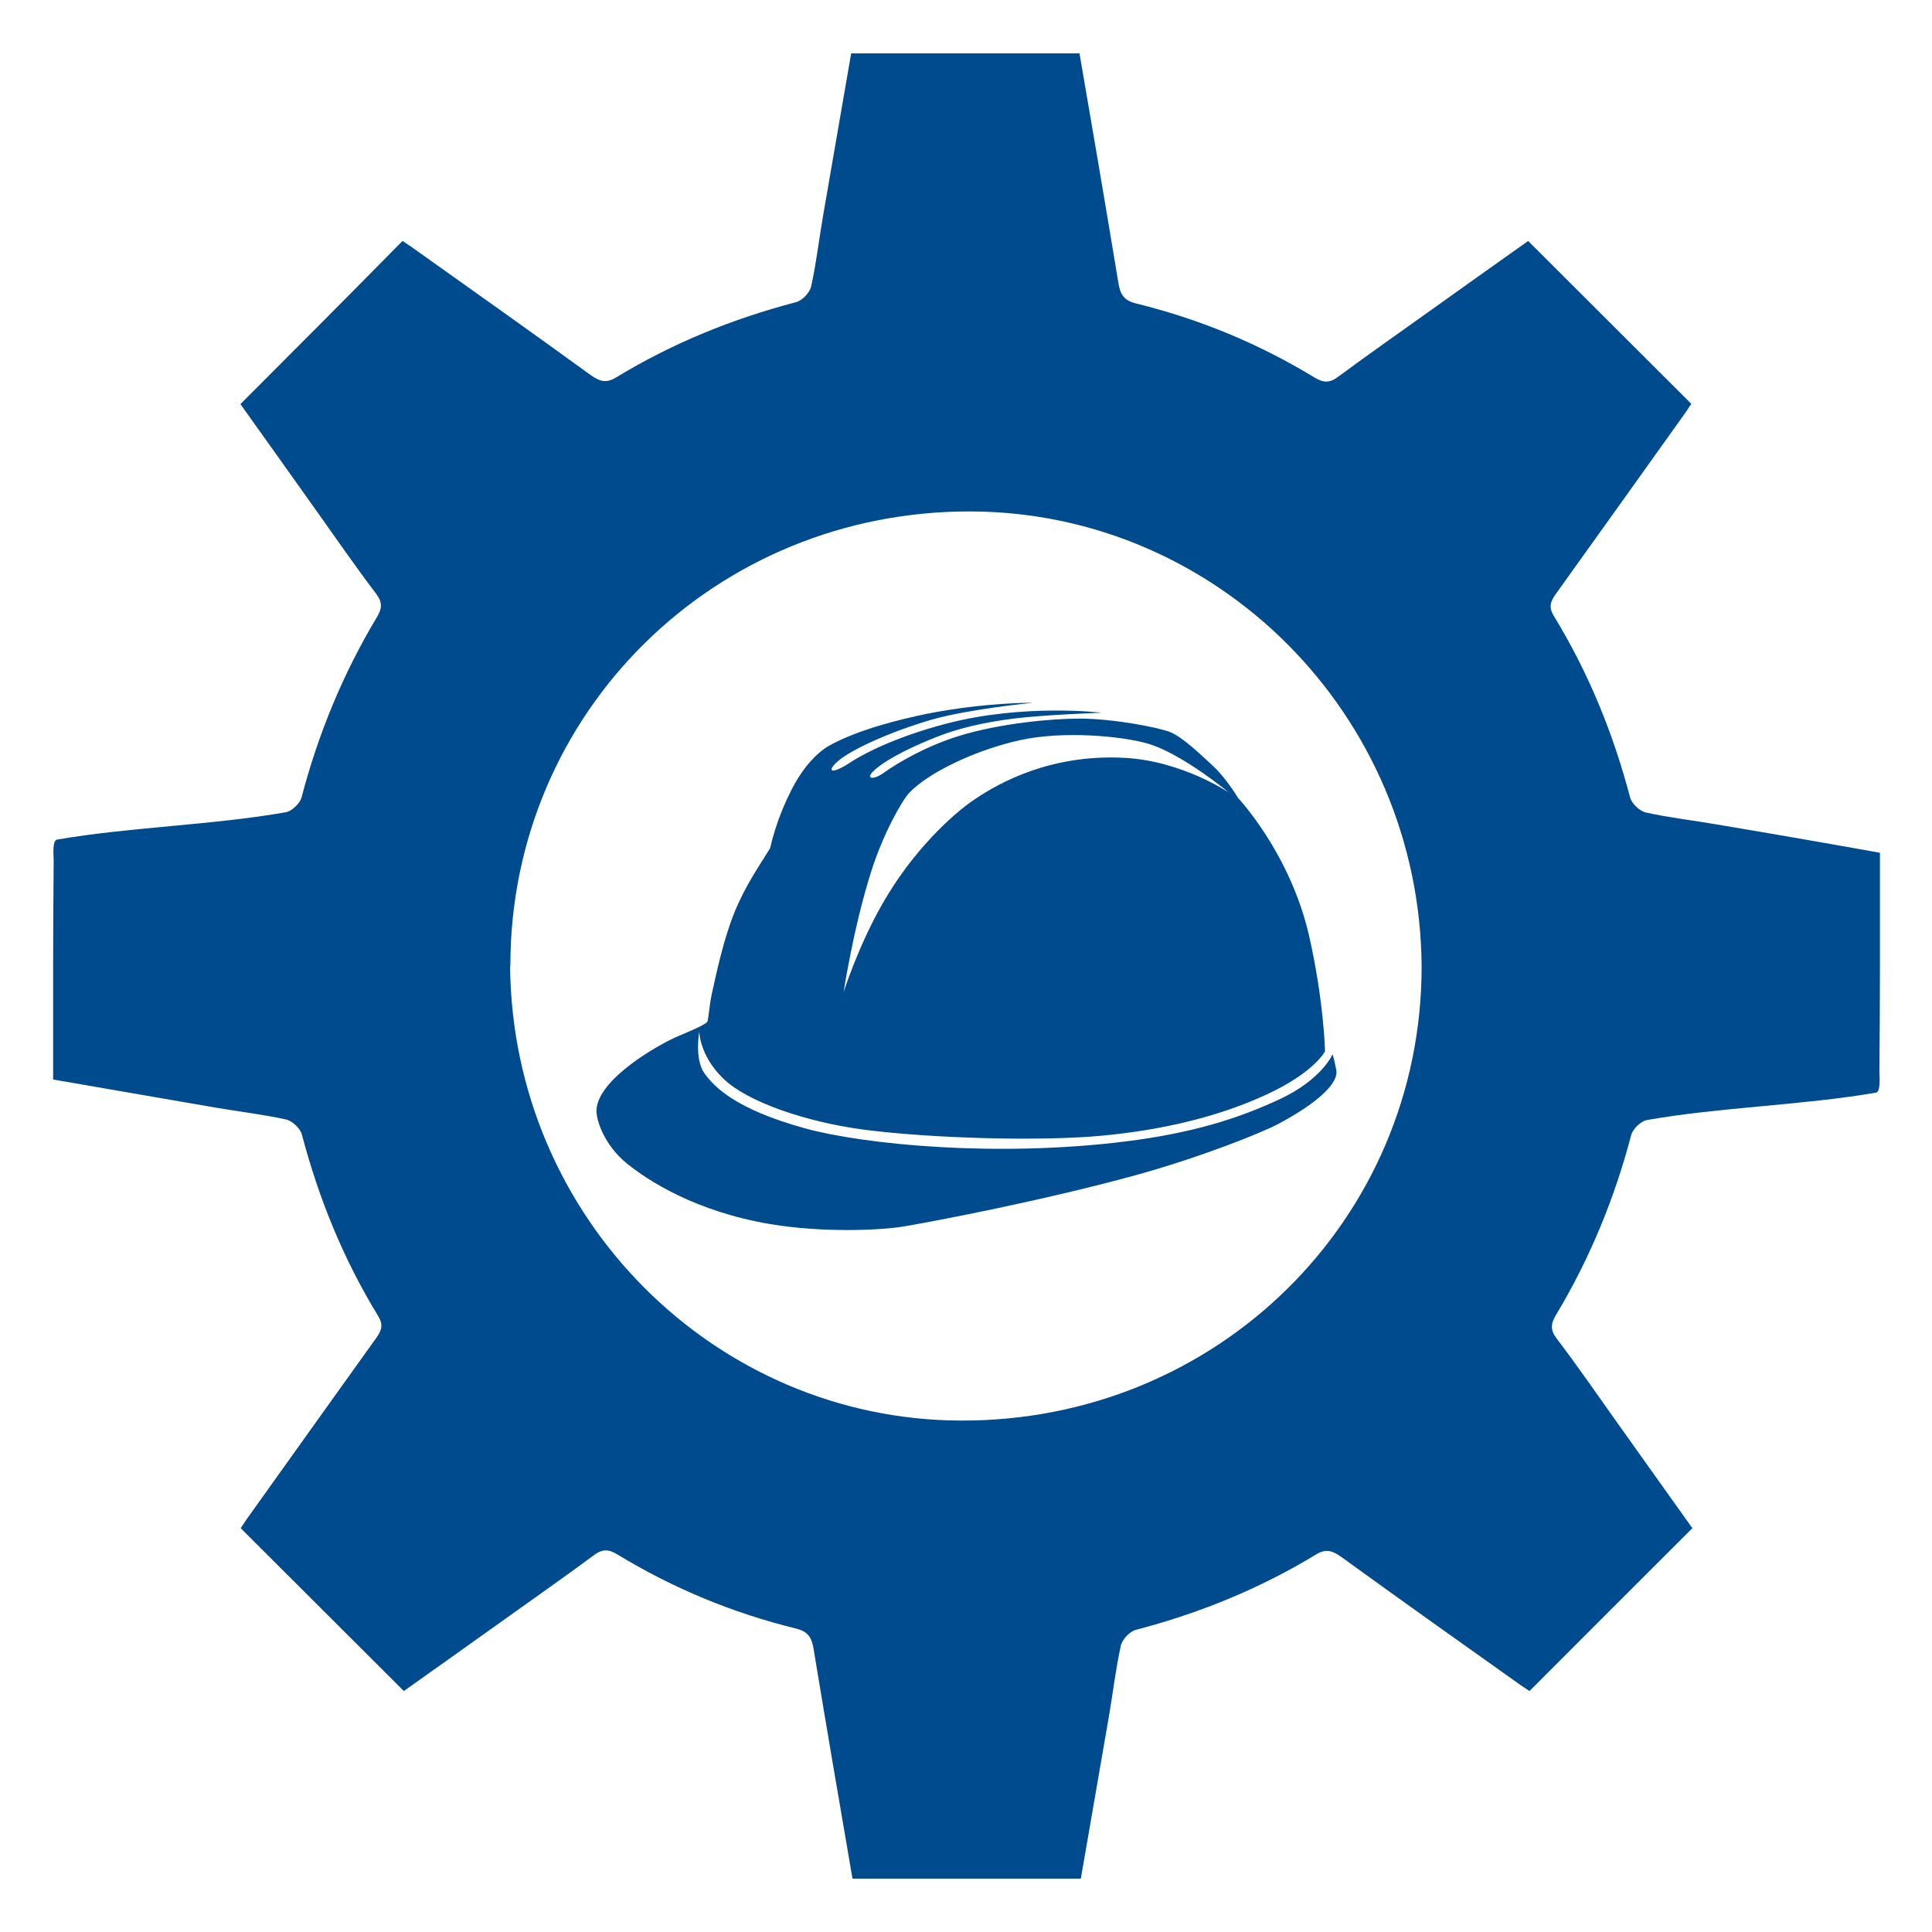 <?xml version="1.0" encoding="utf-8"?>
<!-- Generator: Adobe Illustrator 26.3.1, SVG Export Plug-In . SVG Version: 6.00 Build 0)  -->
<svg version="1.1" id="Layer_1" xmlns="http://www.w3.org/2000/svg" xmlns:xlink="http://www.w3.org/1999/xlink" x="0px" y="0px"
	 viewBox="0 0 72 72" style="enable-background:new 0 0 72 72;" xml:space="preserve">
<style type="text/css">
	.st0{fill:#004B8D;}
</style>
<g>
	<path class="st0" d="M63.95,30.72c-0.87-0.15-1.75-0.25-2.61-0.44c-0.23-0.05-0.53-0.33-0.59-0.56c-0.63-2.39-1.55-4.65-2.84-6.76
		c-0.23-0.37-0.1-0.59,0.11-0.88c1.6-2.23,3.19-4.46,4.79-6.7c0.09-0.13,0.17-0.26,0.22-0.33c-2.02-2.02-4.02-4.01-6.08-6.07
		c-1.13,0.8-2.35,1.67-3.57,2.54c-1.17,0.84-2.35,1.66-3.51,2.52c-0.32,0.24-0.55,0.23-0.88,0.03c-2.07-1.26-4.29-2.18-6.65-2.76
		c-0.45-0.11-0.59-0.33-0.66-0.76c-0.47-2.85-0.96-5.71-1.45-8.56h-8.51c-0.35,2.02-0.7,4.05-1.05,6.07
		c-0.15,0.87-0.25,1.75-0.44,2.61c-0.05,0.23-0.33,0.53-0.56,0.59c-2.37,0.62-4.61,1.53-6.7,2.8c-0.37,0.23-0.61,0.16-0.94-0.07
		c-2.22-1.61-4.46-3.2-6.7-4.79c-0.13-0.09-0.26-0.17-0.33-0.22C13.01,11,11.02,13,8.96,15.06c0.91,1.27,1.88,2.64,2.85,4
		c0.73,1.03,1.45,2.07,2.21,3.07c0.24,0.32,0.22,0.55,0.02,0.88c-1.26,2.1-2.18,4.34-2.8,6.7c-0.06,0.23-0.36,0.52-0.59,0.56
		c-2.72,0.48-5.81,0.55-8.53,1.02C1.94,31.33,2,31.93,2,32.08c-0.01,1.3-0.02,2.6-0.02,3.9h0v4.25c2.02,0.35,4.05,0.7,6.07,1.05
		c0.87,0.15,1.75,0.25,2.61,0.44c0.23,0.05,0.53,0.33,0.59,0.56c0.63,2.39,1.55,4.65,2.84,6.76c0.23,0.37,0.1,0.59-0.11,0.88
		c-1.6,2.23-3.19,4.46-4.79,6.7c-0.09,0.13-0.17,0.26-0.22,0.33c2.02,2.02,4.02,4.01,6.08,6.07c1.13-0.8,2.35-1.67,3.57-2.54
		c1.17-0.84,2.35-1.66,3.51-2.52c0.32-0.24,0.55-0.23,0.88-0.03c2.07,1.26,4.29,2.18,6.65,2.76c0.45,0.11,0.59,0.33,0.66,0.76
		c0.47,2.85,0.96,5.71,1.45,8.56h8.51c0.35-2.02,0.7-4.05,1.05-6.07c0.15-0.87,0.25-1.75,0.44-2.61c0.05-0.23,0.33-0.53,0.56-0.59
		c2.37-0.62,4.61-1.53,6.7-2.8c0.37-0.23,0.61-0.16,0.94,0.07c2.22,1.61,4.46,3.2,6.7,4.79c0.13,0.09,0.26,0.17,0.33,0.22
		c2.02-2.02,4.01-4.02,6.07-6.07c-0.91-1.27-1.88-2.64-2.85-4c-0.73-1.03-1.45-2.07-2.21-3.07c-0.24-0.32-0.22-0.55-0.02-0.88
		c1.26-2.1,2.18-4.34,2.8-6.7c0.06-0.23,0.36-0.52,0.59-0.56c2.72-0.48,5.81-0.55,8.53-1.02c0.19-0.03,0.13-0.64,0.13-0.79
		c0.01-1.3,0.02-2.6,0.02-3.9h0v-4.25C68,31.41,65.98,31.06,63.95,30.72z M52.98,36.02c0,9.43-7.63,16.97-17.2,16.92
		C26.65,52.9,19.1,45.4,19.01,36.02h0.01c0-0.01,0-0.03,0-0.04c0-9.43,7.63-16.97,17.2-16.92c9.13,0.05,16.68,7.54,16.76,16.93
		h-0.01C52.98,36,52.98,36.01,52.98,36.02z"/>
	<path class="st0" d="M47.72,40.95c-1.55,0.73-3.29,1.28-5.79,1.59c-4.81,0.6-9.75,0.11-11.93-0.49c-2.61-0.72-3.38-1.55-3.74-2.04
		c-0.39-0.53-0.2-1.57-0.2-1.57s0,0.9,0.91,1.77c0.91,0.87,3.1,1.61,5.23,1.89c2.55,0.33,6.66,0.44,8.9,0.22
		c2.24-0.21,4.33-0.71,6.1-1.53c1.78-0.82,2.18-1.61,2.18-1.61s-0.04-1.88-0.6-4.33c-0.71-3.07-2.64-5.11-2.64-5.11
		S45.7,29,45.2,28.54c-0.5-0.46-1.14-1.08-1.6-1.26c-0.46-0.18-2.14-0.5-3.37-0.5c-1.06,0-2.97,0.18-4.47,0.64
		c-1.25,0.38-2.34,1.03-2.81,1.37c-0.41,0.3-0.75,0.25-0.34-0.11c0.52-0.45,1.51-0.91,2.33-1.23c0.82-0.32,1.73-0.53,2.83-0.67
		c1.09-0.14,3.28-0.22,3.28-0.22s-2.89-0.35-5.79,0.41c-1.68,0.44-2.92,1.02-3.55,1.43c-0.74,0.49-0.91,0.35-0.51-0.01
		c0.51-0.46,2.01-1.13,3.52-1.57c1.4-0.4,3.78-0.63,3.78-0.63s-1.78-0.02-3.95,0.41c-0.98,0.2-2.58,0.59-3.65,1.19
		c-0.55,0.31-0.97,0.92-1.07,1.07c-0.48,0.73-0.92,1.81-1.13,2.75c-0.41,0.67-0.91,1.37-1.32,2.37c-0.41,1-0.68,2.27-0.86,3.09
		c-0.08,0.37-0.12,0.94-0.16,1.01c-0.12,0.14-0.82,0.42-1.1,0.54c-0.78,0.34-2.94,1.58-3.03,2.72c-0.03,0.4,0.3,1.34,1.12,2.01
		c0.81,0.66,2.58,1.8,5.36,2.27c1.99,0.33,4.14,0.23,5.01,0.08c1.12-0.19,5.17-0.96,8.66-1.92c2.48-0.69,4.71-1.6,5.25-1.89
		c1.54-0.82,2.26-1.55,2.17-2.01c-0.09-0.46-0.14-0.59-0.14-0.59S49.27,40.22,47.72,40.95z M32.46,32.5
		c0.44-1.4,1.14-2.65,1.43-2.96c0.75-0.78,2.53-1.61,4.14-1.96c1.6-0.35,3.76-0.15,4.74,0.13c0.98,0.28,2.38,1.29,3.03,1.83
		c0,0-1.76-1.2-3.94-1.3c-2.68-0.13-4.57,0.9-5.51,1.53c-0.86,0.57-2.36,1.96-3.48,3.94c-0.89,1.56-1.43,3.26-1.43,3.26
		S31.8,34.58,32.46,32.5z"/>
</g>
</svg>
